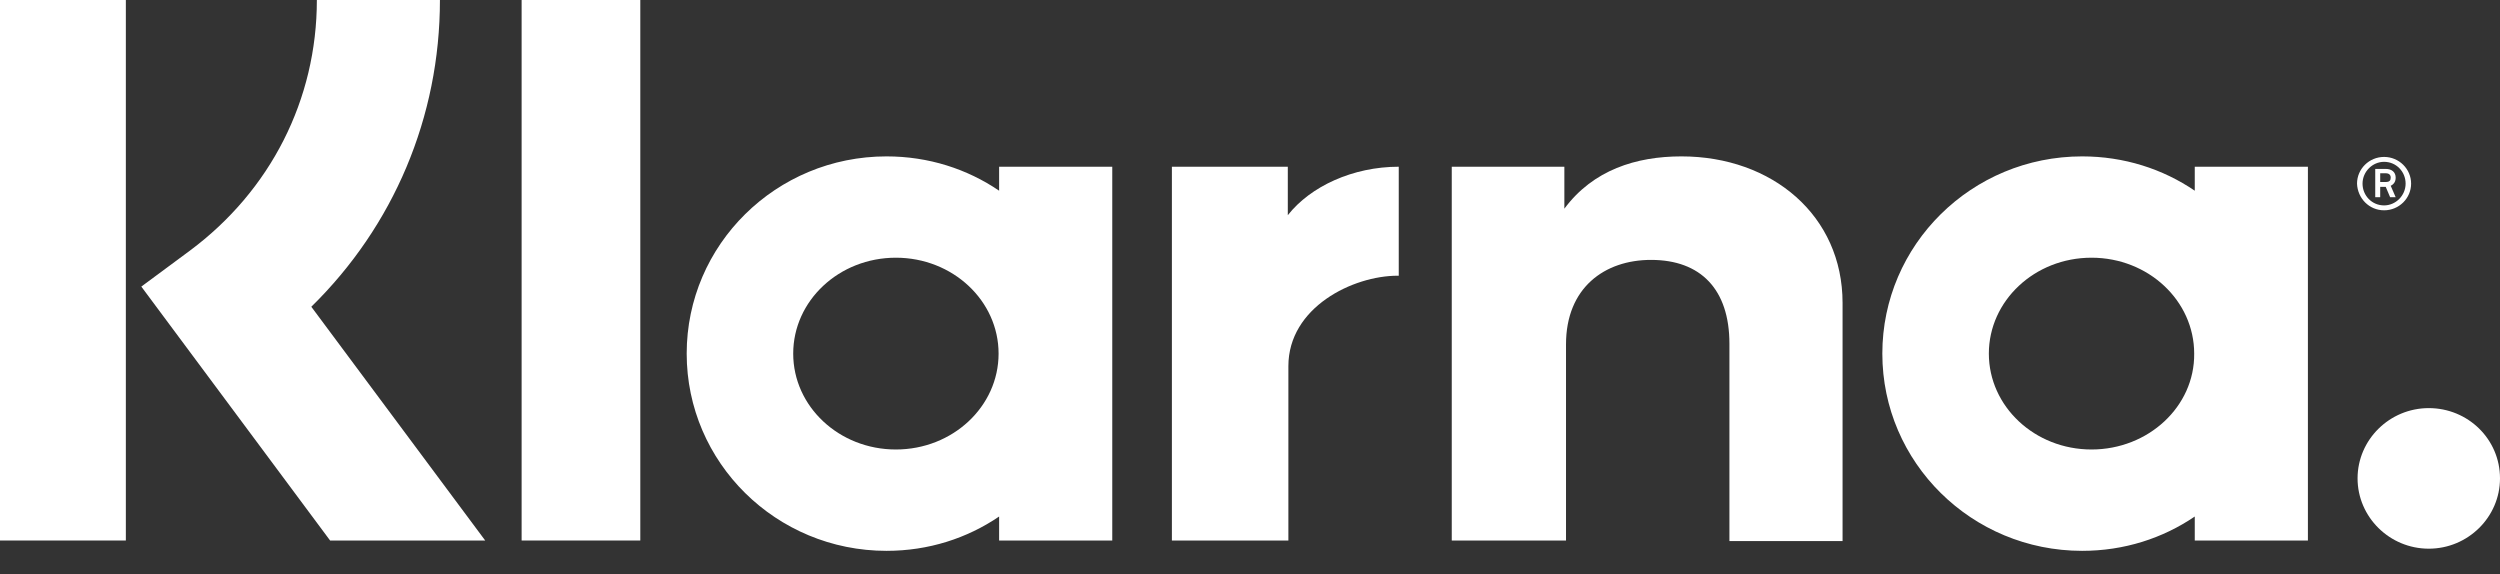 <svg width="74" height="17" viewBox="0 0 74 17" fill="none" xmlns="http://www.w3.org/2000/svg">
<rect x="0" y="0" width="74" height="17" fill="#333333" stroke="none"/>
<g clip-path="url(#clip0_50_1319)">
<path d="M13.022 0H9.379C9.379 2.951 8.006 5.645 5.621 7.419L4.183 8.483L9.771 15.999H14.362L9.215 9.08C11.65 6.693 13.022 3.467 13.022 0Z" fill="#fff"/>
<path d="M3.725 0H0V15.999H3.725V0Z" fill="#fff"/>
<path d="M18.953 0H15.44V15.999H18.953V0Z" fill="#fff"/>
<path d="M49.769 4.629C48.429 4.629 47.155 5.032 46.305 6.177V4.935H42.972V15.999H46.354V10.193C46.354 8.515 47.498 7.693 48.87 7.693C50.341 7.693 51.191 8.564 51.191 10.177V16.015H54.54V8.967C54.54 6.387 52.465 4.629 49.769 4.629Z" fill="#fff"/>
<path d="M29.574 4.935V5.645C28.626 5 27.483 4.629 26.241 4.629C22.973 4.629 20.326 7.241 20.326 10.467C20.326 13.692 22.973 16.305 26.241 16.305C27.483 16.305 28.626 15.934 29.574 15.289V15.999H32.923V4.935H29.574ZM26.518 13.305C24.835 13.305 23.479 12.031 23.479 10.467C23.479 8.902 24.835 7.628 26.518 7.628C28.201 7.628 29.558 8.902 29.558 10.467C29.558 12.031 28.201 13.305 26.518 13.305Z" fill="#fff"/>
<path d="M38.119 6.37V4.935H34.688V15.999H38.136V10.838C38.136 9.096 40.047 8.161 41.371 8.161C41.387 8.161 41.403 8.161 41.403 8.161V4.935C40.047 4.935 38.789 5.516 38.119 6.37Z" fill="#fff"/>
<path d="M64.965 4.935V5.645C64.017 5 62.873 4.629 61.631 4.629C58.364 4.629 55.717 7.241 55.717 10.467C55.717 13.692 58.364 16.305 61.631 16.305C62.873 16.305 64.017 15.934 64.965 15.289V15.999H68.314V4.935H64.965ZM61.909 13.305C60.226 13.305 58.87 12.031 58.87 10.467C58.87 8.902 60.226 7.628 61.909 7.628C63.592 7.628 64.948 8.902 64.948 10.467C64.965 12.031 63.592 13.305 61.909 13.305Z" fill="#fff"/>
<path d="M70.912 5.258C70.912 5.096 70.797 5 70.618 5H70.307V5.838H70.454V5.532H70.618L70.748 5.838H70.912L70.765 5.499C70.863 5.451 70.912 5.37 70.912 5.258ZM70.618 5.387H70.454V5.129H70.618C70.716 5.129 70.765 5.177 70.765 5.258C70.765 5.338 70.732 5.387 70.618 5.387Z" fill="#fff"/>
<path d="M70.569 4.645C70.127 4.645 69.768 5 69.768 5.435C69.784 5.87 70.127 6.225 70.569 6.225C71.01 6.225 71.369 5.87 71.369 5.435C71.369 5 71.01 4.645 70.569 4.645ZM70.569 6.08C70.209 6.08 69.931 5.79 69.931 5.435C69.931 5.08 70.226 4.79 70.569 4.79C70.928 4.79 71.206 5.08 71.206 5.435C71.206 5.79 70.912 6.08 70.569 6.08Z" fill="#fff"/>
<path d="M71.892 12.08C70.732 12.08 69.784 13.015 69.784 14.16C69.784 15.305 70.732 16.241 71.892 16.241C73.052 16.241 74 15.305 74 14.16C74 12.999 73.052 12.08 71.892 12.08Z" fill="#fff"/>
</g>
<defs>
<clipPath id="clip0_50_1319">
<rect width="74" height="16.305" fill="white"/>
</clipPath>
</defs>
</svg>
